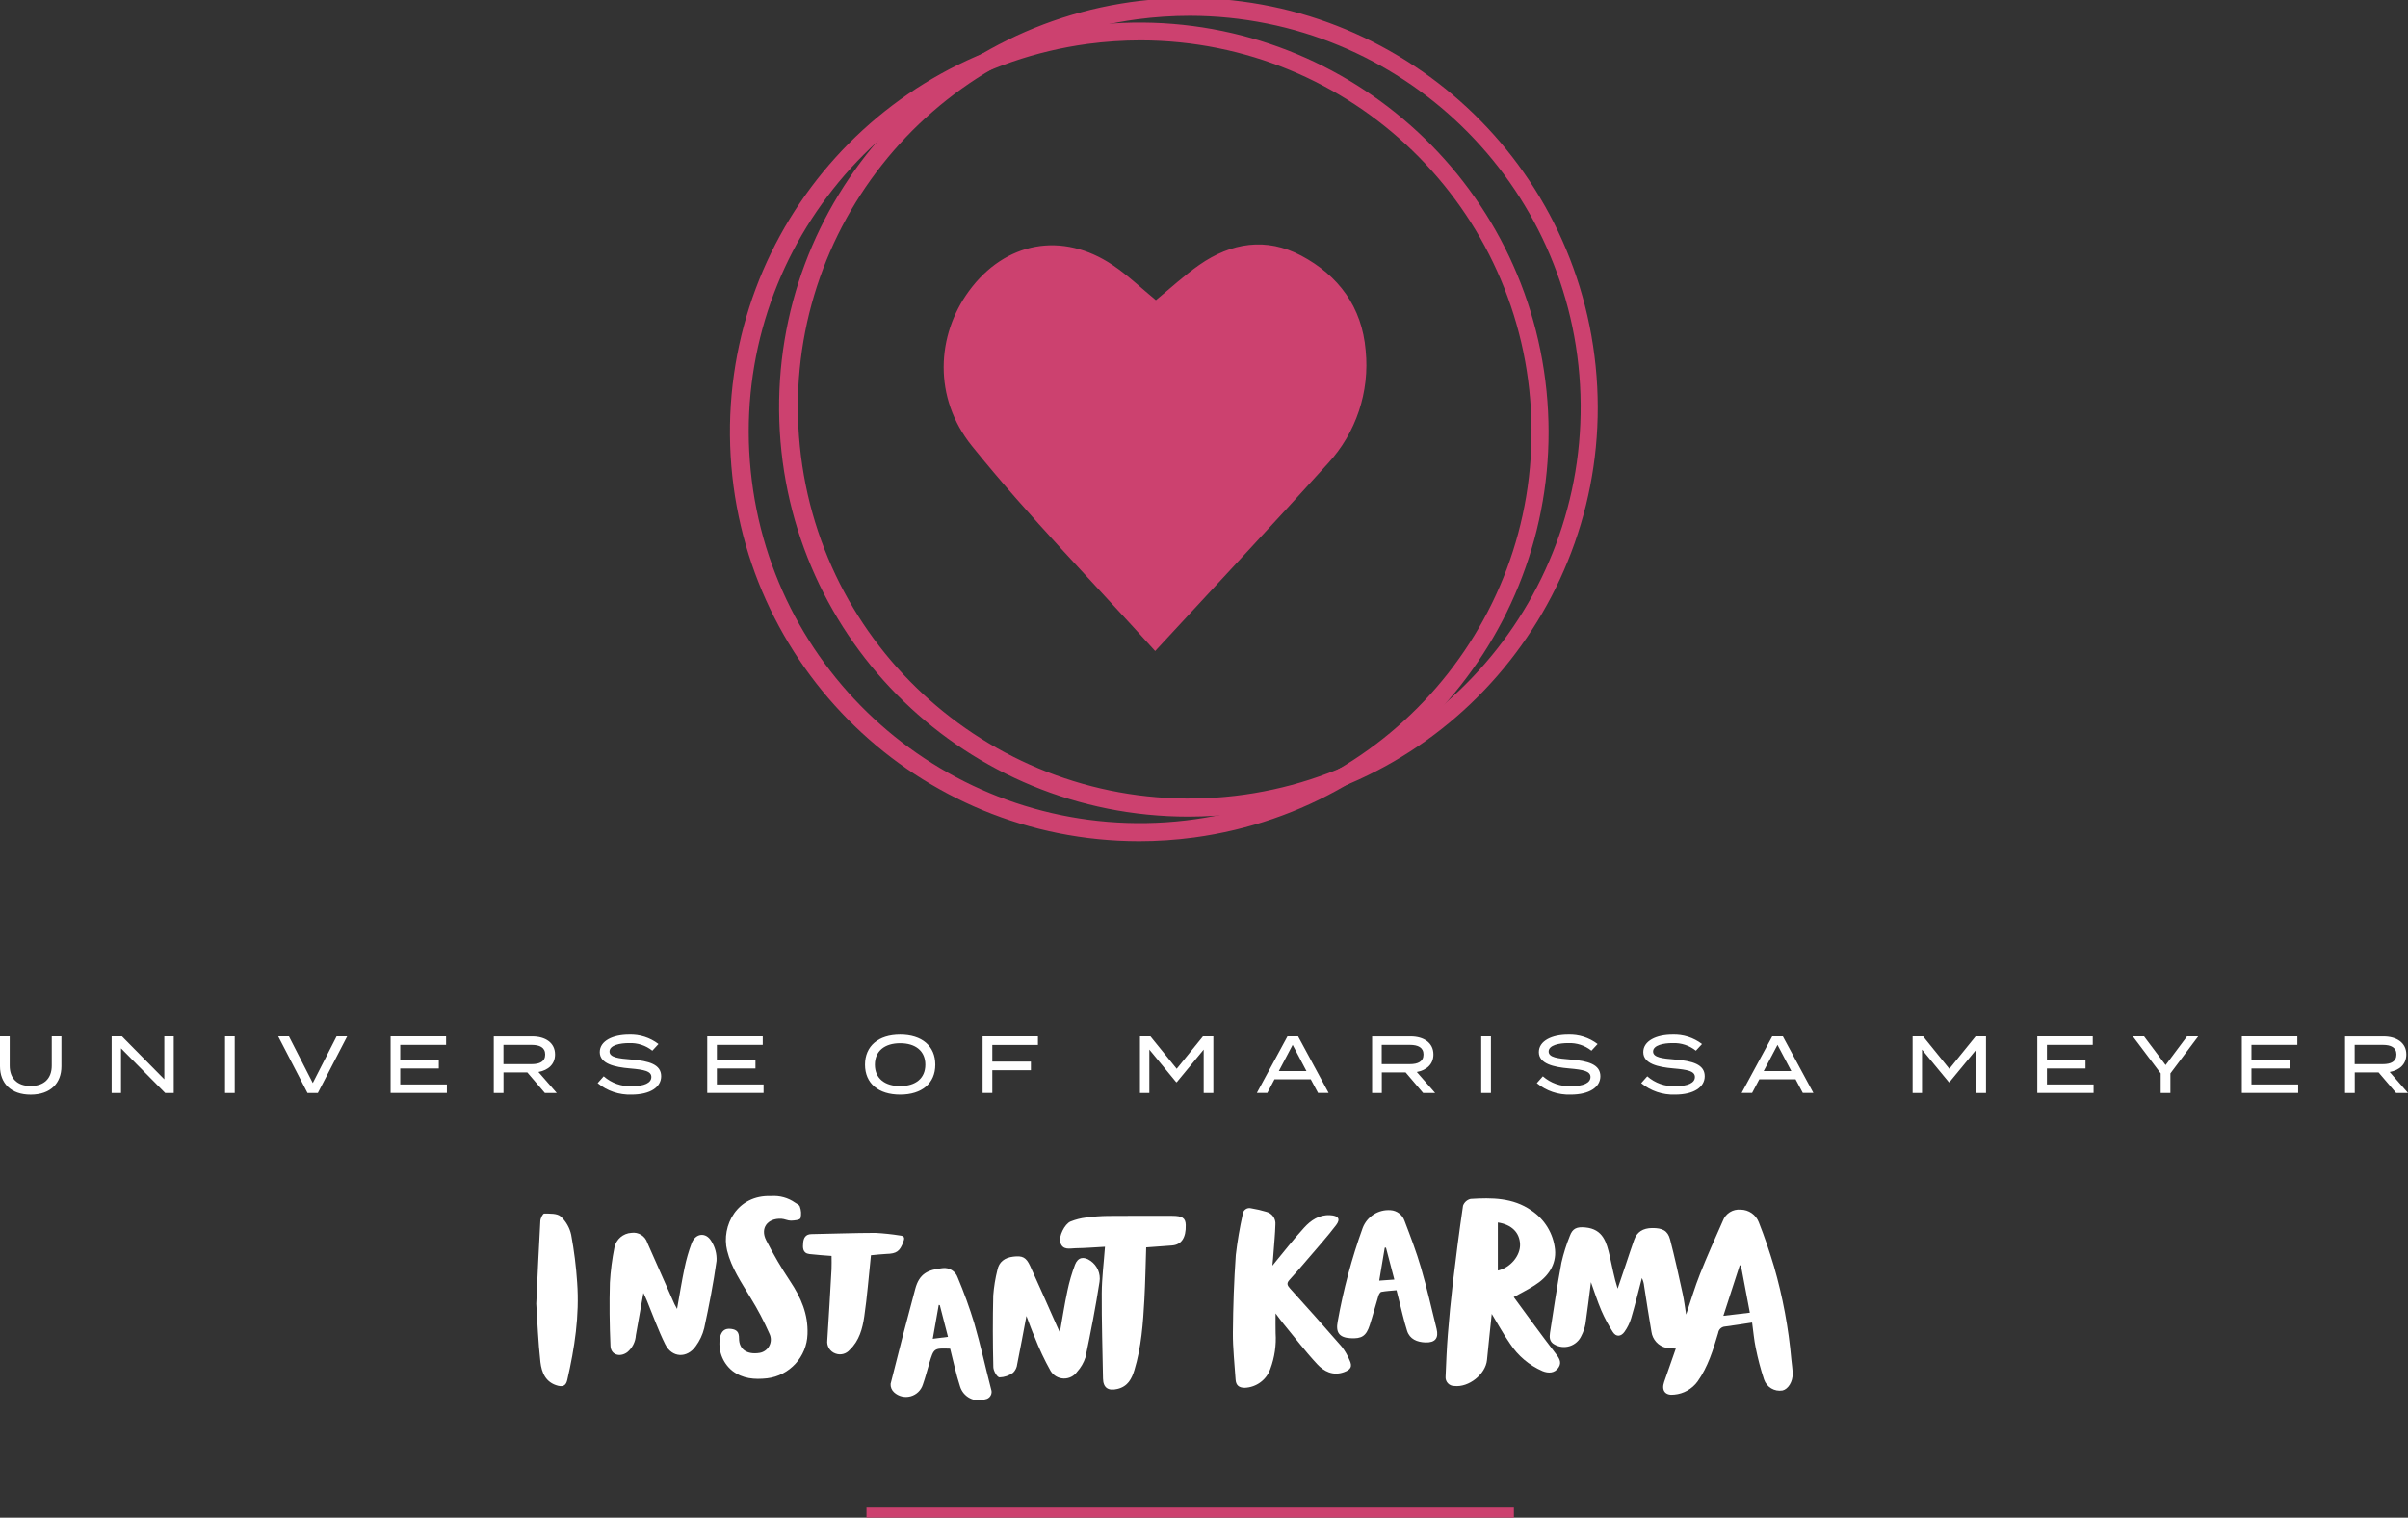 <svg id="eOM8kG6zB1r1" xmlns="http://www.w3.org/2000/svg" xmlns:xlink="http://www.w3.org/1999/xlink" viewBox="0 0 587.93 370.546" shape-rendering="geometricPrecision" text-rendering="geometricPrecision"><rect x="0" y="0" width="587.93" height="370.546" fill="#333333" stroke="none"/><style><![CDATA[#eOM8kG6zB1r26_to {animation: eOM8kG6zB1r26_to__to 4000ms linear infinite normal forwards}@keyframes eOM8kG6zB1r26_to__to { 0% {transform: translate(603.378px,316.174px);animation-timing-function: cubic-bezier(0.42,0,0.58,1)} 50% {transform: translate(610.378px,315.174px);animation-timing-function: cubic-bezier(0.42,0,0.58,1)} 100% {transform: translate(603.378px,316.174px)}} #eOM8kG6zB1r27_to {animation: eOM8kG6zB1r27_to__to 4000ms linear infinite normal forwards}@keyframes eOM8kG6zB1r27_to__to { 0% {transform: translate(615.378px,310.174px);animation-timing-function: cubic-bezier(0.42,0,0.58,1)} 50% {transform: translate(611.378px,314.174px);animation-timing-function: cubic-bezier(0.42,0,0.58,1)} 100% {transform: translate(615.378px,310.174px)}}]]></style><g id="eOM8kG6zB1r2" transform="matrix(1 0 0 1 -325.22 -210.724)"><path id="eOM8kG6zB1r3" d="M340.22,463.77L340.22,471.07C340.22,475.15,337.6,477.99,332.71,477.99C327.84,477.99,325.22,475.15,325.22,471.07L325.22,463.77L327.59,463.77L327.59,470.91C327.59,474.01,329.42,475.88,332.71,475.88C336.02,475.88,337.86,474.01,337.86,470.91L337.86,463.77Z" fill="rgb(255,255,255)" stroke="none" stroke-width="1"/><path id="eOM8kG6zB1r4" d="M367.64,463.77L367.64,477.58L365.55,477.58L354.77,466.69L354.77,477.58L352.48,477.58L352.48,463.77L355,463.77L365.34,474.24L365.34,463.77Z" fill="rgb(255,255,255)" stroke="none" stroke-width="1"/><rect id="eOM8kG6zB1r5" width="2.36" height="13.81" rx="0" ry="0" transform="matrix(1 0 0 1 380.17 463.77)" fill="rgb(255,255,255)" stroke="none" stroke-width="1"/><path id="eOM8kG6zB1r6" d="M395.77,463.77L401.59,475.15L407.4,463.77L409.98,463.77L402.83,477.58L400.3,477.58L393.15,463.77Z" fill="rgb(255,255,255)" stroke="none" stroke-width="1"/><path id="eOM8kG6zB1r7" d="M434.33,475.5L434.33,477.57L420.59,477.57L420.59,463.77L434.14,463.77L434.14,465.84L422.94,465.84L422.94,469.53L432.36,469.53L432.36,471.6L422.94,471.6L422.94,475.5Z" fill="rgb(255,255,255)" stroke="none" stroke-width="1"/><path id="eOM8kG6zB1r8" d="M455.02,470.54C456.99,470.54,458.33,469.91,458.33,468.19C458.33,466.47,456.99,465.84,455.02,465.84L448.14,465.84L448.14,470.54ZM458.25,477.58L453.97,472.57L448.15,472.57L448.15,477.58L445.78,477.58L445.78,463.78L455.16,463.78C458.38,463.78,460.74,465.32,460.74,468.18C460.74,470.57,459.08,472.02,456.68,472.46L461.15,477.58Z" fill="rgb(255,255,255)" stroke="none" stroke-width="1"/><path id="eOM8kG6zB1r9" d="M486.65,473.49C486.65,476.11,484.07,477.98,479.38,477.98C476.385,478.077,473.456,477.082,471.14,475.18L472.62,473.51C474.509,475.171,476.967,476.038,479.48,475.93C482.56,475.93,484.25,475.12,484.25,473.68C484.25,472.26,482.52,471.89,479.05,471.59C475.24,471.27,471.66,470.43,471.66,467.61C471.66,464.87,474.84,463.35,478.8,463.35C481.39,463.253,483.933,464.063,485.99,465.64L484.49,467.26C482.888,465.982,480.878,465.325,478.83,465.41C476.64,465.39,474.04,465.92,474.04,467.46C474.04,468.92,476.34,469.17,479.36,469.41C483.65,469.75,486.65,470.61,486.65,473.49" fill="rgb(255,255,255)" stroke="none" stroke-width="1"/><path id="eOM8kG6zB1r10" d="M511.65,475.5L511.65,477.57L497.9,477.57L497.9,463.77L511.45,463.77L511.45,465.84L500.25,465.84L500.25,469.53L509.67,469.53L509.67,471.6L500.25,471.6L500.25,475.5Z" fill="rgb(255,255,255)" stroke="none" stroke-width="1"/><path id="eOM8kG6zB1r11" d="M551.15,470.67C551.15,467.32,548.74,465.44,545,465.44C541.26,465.44,538.83,467.32,538.83,470.67C538.83,474.02,541.24,475.9,545,475.9C548.76,475.9,551.15,474.03,551.15,470.67M536.42,470.67C536.42,466.12,539.69,463.35,545,463.35C550.31,463.35,553.58,466.11,553.58,470.67C553.58,475.23,550.31,477.98,545,477.98C539.69,477.98,536.42,475.23,536.42,470.67" fill="rgb(255,255,255)" stroke="none" stroke-width="1"/><path id="eOM8kG6zB1r12" d="M567.5,465.86L567.5,469.92L576.92,469.92L576.92,472.03L567.5,472.03L567.5,477.57L565.13,477.57L565.13,463.77L578.64,463.77L578.64,465.86Z" fill="rgb(255,255,255)" stroke="none" stroke-width="1"/><path id="eOM8kG6zB1r13" d="M621.47,463.77L621.47,477.58L619.11,477.58L619.11,466.99L612.54,474.95L612.4,474.95L605.84,466.99L605.84,477.58L603.55,477.58L603.55,463.77L606.11,463.77L612.52,471.68L618.93,463.77Z" fill="rgb(255,255,255)" stroke="none" stroke-width="1"/><path id="eOM8kG6zB1r14" d="M644.2,472.23L640.83,465.84L637.46,472.23ZM645.25,474.24L636.4,474.24L634.65,477.57L632.09,477.57L639.56,463.77L642.16,463.77L649.61,477.57L647.03,477.57Z" fill="rgb(255,255,255)" stroke="none" stroke-width="1"/><path id="eOM8kG6zB1r15" d="M669.46,470.54C671.43,470.54,672.78,469.91,672.78,468.19C672.78,466.47,671.44,465.84,669.46,465.84L662.58,465.84L662.58,470.54ZM672.69,477.58L668.42,472.57L662.6,472.57L662.6,477.58L660.23,477.58L660.23,463.78L669.62,463.78C672.84,463.78,675.2,465.32,675.2,468.18C675.2,470.57,673.54,472.02,671.14,472.46L675.62,477.58Z" fill="rgb(255,255,255)" stroke="none" stroke-width="1"/><rect id="eOM8kG6zB1r16" width="2.37" height="13.81" rx="0" ry="0" transform="matrix(1 0 0 1 686.87 463.77)" fill="rgb(255,255,255)" stroke="none" stroke-width="1"/><path id="eOM8kG6zB1r17" d="M715.96,473.49C715.96,476.11,713.38,477.98,708.68,477.98C705.685,478.077,702.756,477.082,700.44,475.18L701.92,473.51C703.81,475.17,706.267,476.036,708.78,475.93C711.86,475.93,713.55,475.12,713.55,473.68C713.55,472.26,711.81,471.89,708.34,471.59C704.53,471.27,700.94,470.43,700.94,467.61C700.94,464.87,704.11,463.35,708.08,463.35C710.673,463.255,713.218,464.065,715.28,465.64L713.78,467.26C712.178,465.982,710.168,465.325,708.12,465.41C705.93,465.39,703.33,465.92,703.33,467.46C703.33,468.92,705.64,469.17,708.66,469.41C712.96,469.75,715.96,470.61,715.96,473.49" fill="rgb(255,255,255)" stroke="none" stroke-width="1"/><path id="eOM8kG6zB1r18" d="M741.44,473.49C741.44,476.11,738.86,477.98,734.17,477.98C731.174,478.08,728.244,477.085,725.93,475.18L727.41,473.51C729.3,475.17,731.757,476.036,734.27,475.93C737.35,475.93,739.04,475.12,739.04,473.68C739.04,472.26,737.3,471.89,733.83,471.59C730.02,471.27,726.44,470.43,726.44,467.61C726.44,464.87,729.61,463.35,733.58,463.35C736.173,463.255,738.718,464.065,740.78,465.64L739.28,467.26C737.678,465.982,735.668,465.325,733.62,465.41C731.43,465.39,728.83,465.92,728.83,467.46C728.83,468.92,731.14,469.17,734.16,469.41C738.44,469.75,741.44,470.61,741.44,473.49" fill="rgb(255,255,255)" stroke="none" stroke-width="1"/><path id="eOM8kG6zB1r19" d="M762.58,472.23L759.21,465.84L755.84,472.23ZM763.62,474.24L754.77,474.24L753.01,477.57L750.45,477.57L757.92,463.77L760.52,463.77L767.97,477.57L765.39,477.57Z" fill="rgb(255,255,255)" stroke="none" stroke-width="1"/><path id="eOM8kG6zB1r20" d="M810.12,463.77L810.12,477.58L807.75,477.58L807.75,466.99L801.19,474.95L801.05,474.95L794.49,466.99L794.49,477.58L792.2,477.58L792.2,463.77L794.76,463.77L801.17,471.68L807.58,463.77Z" fill="rgb(255,255,255)" stroke="none" stroke-width="1"/><path id="eOM8kG6zB1r21" d="M836.38,475.5L836.38,477.57L822.64,477.57L822.64,463.77L836.18,463.77L836.18,465.84L824.99,465.84L824.99,469.53L834.41,469.53L834.41,471.6L824.99,471.6L824.99,475.5Z" fill="rgb(255,255,255)" stroke="none" stroke-width="1"/><path id="eOM8kG6zB1r22" d="M848.71,463.77L853.97,470.77L859.2,463.77L861.92,463.77L855.14,472.8L855.14,477.58L852.77,477.58L852.77,472.8L845.97,463.77Z" fill="rgb(255,255,255)" stroke="none" stroke-width="1"/><path id="eOM8kG6zB1r23" d="M886.33,475.5L886.33,477.57L872.58,477.57L872.58,463.77L886.13,463.77L886.13,465.84L874.93,465.84L874.93,469.53L884.35,469.53L884.35,471.6L874.93,471.6L874.93,475.5Z" fill="rgb(255,255,255)" stroke="none" stroke-width="1"/><path id="eOM8kG6zB1r24" d="M907.01,470.54C908.98,470.54,910.32,469.91,910.32,468.19C910.32,466.47,908.98,465.84,907.01,465.84L900.13,465.84L900.13,470.54ZM910.25,477.58L905.97,472.57L900.15,472.57L900.15,477.58L897.78,477.58L897.78,463.78L907.16,463.78C910.38,463.78,912.74,465.32,912.74,468.18C912.74,470.57,911.08,472.02,908.68,472.46L913.15,477.58Z" fill="rgb(255,255,255)" stroke="none" stroke-width="1"/><rect id="eOM8kG6zB1r25" width="158.07" height="2.46" rx="0" ry="0" transform="matrix(1 0 0 1 536.78 578.81)" fill="rgb(204,65,111)" stroke="none" stroke-width="1"/><g id="eOM8kG6zB1r26_to" transform="translate(603.378,316.174)"><path id="eOM8kG6zB1r26" d="M603.73,220.58C599.406,220.584,595.087,220.871,590.8,221.44C539.751,228.336,503.355,274.455,508.516,325.709C513.676,376.963,558.534,414.902,609.934,411.483C661.333,408.065,700.772,364.519,699.099,313.033C697.426,261.547,655.243,220.654,603.73,220.58M603.32,416.11C549.438,416.079,505.282,373.337,503.497,319.485C501.711,265.634,542.94,220.061,596.701,216.461C650.462,212.861,697.398,252.529,702.809,306.139C708.22,359.748,670.156,407.995,616.76,415.21C612.305,415.808,607.815,416.108,603.32,416.11" transform="translate(-603.378,-316.174)" fill="rgb(204,65,111)" stroke="none" stroke-width="1"/></g><g id="eOM8kG6zB1r27_to" transform="translate(615.378,310.174)"><path id="eOM8kG6zB1r27" d="M615.73,214.58C611.406,214.584,607.087,214.871,602.8,215.44C551.751,222.336,515.355,268.455,520.516,319.709C525.676,370.963,570.534,408.902,621.934,405.483C673.333,402.065,712.772,358.519,711.099,307.033C709.426,255.547,667.243,214.654,615.73,214.58M615.32,410.11C561.438,410.079,517.282,367.337,515.497,313.485C513.711,259.634,554.94,214.061,608.701,210.461C662.462,206.861,709.398,246.529,714.809,300.139C720.22,353.748,682.156,401.995,628.76,409.21C624.305,409.808,619.815,410.108,615.32,410.11" transform="translate(-615.378,-310.174)" fill="rgb(204,65,111)" stroke="none" stroke-width="1"/></g><path id="eOM8kG6zB1r28" d="M607.26,369.68C591.83,352.58,576.36,336.78,562.55,319.65C553.02,307.82,553.86,292.6,561.82,281.75C570.64,269.71,584.61,267.13,596.96,275.49C600.64,277.98,603.9,281.1,607.44,284.01C611.07,281.03,614.37,277.96,618.02,275.41C625.82,269.97,634.38,268.6,642.92,273.14C652.04,277.99,657.77,285.68,658.66,296.28C659.676,306.385,656.312,316.441,649.42,323.9C635.9,338.9,622.07,353.63,607.26,369.68" fill="rgb(204,65,111)" stroke="none" stroke-width="1"/><path id="eOM8kG6zB1r29" d="M750.28,519.71L749.99,519.65C748.68,523.68,747.38,527.71,745.99,531.99C748.38,531.71,750.4,531.47,752.46,531.23C751.71,527.24,751,523.47,750.28,519.71M753.01,533.63C750.74,533.97,748.59,534.32,746.43,534.6C745.562,534.645,744.849,535.299,744.73,536.16C743.5,540.29,742.25,544.43,739.69,548.03C738.344,549.863,736.275,551.029,734.01,551.23C731.78,551.53,730.81,550.21,731.54,548.12C732.47,545.45,733.4,542.79,734.38,539.99C733.6,539.996,732.82,539.936,732.05,539.81C730.133,539.385,728.686,537.807,728.43,535.86C727.78,532.17,727.24,528.45,726.65,524.75C726.584,524.063,726.398,523.393,726.1,522.77C725.24,526.04,724.44,529.33,723.48,532.57C723.122,533.766,722.568,534.895,721.84,535.91C721.04,537.04,719.82,537.24,719,535.94C717.921,534.267,716.981,532.507,716.19,530.68C715.22,528.41,714.47,526.03,713.66,523.77C713.22,527.15,712.83,530.57,712.32,533.97C712.134,534.977,711.8,535.951,711.33,536.86C710.791,538.06,709.77,538.977,708.519,539.385C707.268,539.792,705.903,539.652,704.76,539C703.55,538.36,703.49,537.26,703.66,536.16C704.55,530.43,705.4,524.69,706.46,518.99C706.968,516.776,707.65,514.606,708.5,512.5C709.17,510.62,710.25,510.22,712.27,510.41C716.68,510.81,717.48,514.13,718.26,517.45C718.87,520.04,719.3,522.66,720.18,525.35L722.13,519.59C722.82,517.54,723.48,515.49,724.21,513.45C724.89,511.51,726.36,510.58,728.61,510.56C731.1,510.54,732.42,511.18,732.98,513.33C734.13,517.72,735.08,522.16,736.06,526.6C736.4,528.15,736.59,529.74,736.9,531.68C738.09,528.16,739.04,524.91,740.29,521.78C742.03,517.41,743.95,513.11,745.86,508.81C746.52,507.01,748.312,505.884,750.22,506.07C752.185,506.087,753.938,507.305,754.64,509.14C756.05,512.67,757.25,516.29,758.35,519.92C760.495,527.355,761.915,534.981,762.59,542.69C762.7,543.83,762.89,544.96,762.91,546.1C762.96,548.06,761.82,549.89,760.45,550.22C758.483,550.562,756.561,549.42,755.92,547.53C755.088,545.003,754.41,542.429,753.89,539.82C753.48,537.87,753.32,535.88,753.01,533.63" fill="rgb(255,255,255)" stroke="none" stroke-width="1"/><path id="eOM8kG6zB1r30" d="M690.93,520.94C693.99,520.26,696.46,517.31,696.35,514.5C696.24,511.69,694.35,509.72,690.93,509.2ZM694.81,527.41C698.15,531.94,701.45,536.54,704.9,541.01C705.83,542.21,706.66,543.29,705.73,544.65C704.8,546.03,703.27,546.07,701.84,545.49C698.598,544.085,695.841,541.759,693.91,538.8C692.29,536.49,690.95,533.99,689.44,531.52C689.04,535.33,688.64,539.06,688.28,542.79C687.94,546.25,683.82,549.55,680.27,549.12C679.68,549.122,679.117,548.876,678.718,548.443C678.318,548.009,678.119,547.427,678.17,546.84C678.31,543.41,678.45,539.98,678.72,536.55Q679.2,530.4,679.91,524.26C680.67,517.86,681.49,511.47,682.43,505.1C682.731,504.271,683.431,503.65,684.29,503.45C689.45,503.13,694.61,503.13,699.09,506.25C702.356,508.4,704.484,511.901,704.89,515.79C705.25,519.59,703.11,522.54,699.87,524.57C698.33,525.55,696.69,526.37,694.81,527.41" fill="rgb(255,255,255)" stroke="none" stroke-width="1"/><path id="eOM8kG6zB1r31" d="M635.88,519.75C638.58,516.48,640.99,513.35,643.65,510.45C645.28,508.67,647.29,507.27,649.99,507.42C651.96,507.53,652.59,508.32,651.45,509.83C649.23,512.75,646.76,515.48,644.38,518.28C642.96,519.94,641.54,521.61,640.06,523.21C639.27,524.06,639.53,524.57,640.23,525.35Q646.605,532.385,652.83,539.54C653.596,540.533,654.228,541.622,654.71,542.78C655.47,544.36,655.06,545.14,653.35,545.75C650.67,546.72,648.45,545.56,646.81,543.78C643.88,540.63,641.27,537.19,638.54,533.87C638,533.21,637.51,532.52,636.66,531.4C636.66,533.3,636.63,534.75,636.67,536.19C636.863,539.161,636.427,542.139,635.39,544.93C634.461,547.606,631.99,549.442,629.16,549.56C627.72,549.57,626.99,548.94,626.9,547.57C626.65,543.74,626.21,539.9,626.24,536.07C626.29,529.76,626.51,523.44,626.95,517.15C627.337,513.82,627.898,510.512,628.63,507.24C628.658,506.738,628.914,506.276,629.325,505.985C629.736,505.695,630.257,505.609,630.74,505.75C631.984,505.953,633.213,506.237,634.42,506.6C635.82,506.959,636.752,508.281,636.62,509.72C636.55,512,636.33,514.28,636.16,516.55C636.11,517.56,635.99,518.57,635.88,519.75" fill="rgb(255,255,255)" stroke="none" stroke-width="1"/><path id="eOM8kG6zB1r32" d="M513.48,502.75C515.564,502.589,517.64,503.158,519.35,504.36C519.78,504.63,520.41,504.93,520.51,505.33C520.846,506.232,520.905,507.214,520.68,508.15C520.49,508.61,519.16,508.73,518.33,508.75C517.55,508.76,516.78,508.33,515.99,508.29C512.61,508.14,510.78,510.57,512.28,513.53C514.04,516.985,516,520.334,518.15,523.56C520.78,527.51,522.57,531.58,522.38,536.47C522.204,542.004,518.017,546.582,512.52,547.25C509.46,547.58,506.56,547.38,503.99,545.4C501.561,543.404,500.427,540.234,501.04,537.15C501.41,535.67,502.22,534.98,503.76,535.19C505.09,535.37,505.67,535.95,505.66,537.45C505.64,540.21,507.63,541.52,510.68,541.04C511.698,540.873,512.578,540.236,513.054,539.321C513.531,538.406,513.548,537.32,513.1,536.39C511.757,533.322,510.196,530.355,508.43,527.51C506.24,523.83,503.79,520.31,502.75,516.06C501.27,509.99,505.21,502.41,513.48,502.75" fill="rgb(255,255,255)" stroke="none" stroke-width="1"/><path id="eOM8kG6zB1r33" d="M605.07,515.28C604.93,519.55,604.86,523.78,604.63,528.01C604.31,533.81,603.9,539.62,602.19,545.24C601.54,547.38,600.58,549.23,598.08,549.84C595.82,550.39,594.58,549.59,594.53,547.31C594.41,540.37,594.18,533.43,594.22,526.49C594.24,522.79,594.72,519.09,595.01,515.13C592.55,515.26,590.2,515.46,587.85,515.49C586.45,515.51,584.67,516.09,584.09,514.03C583.69,512.61,585.15,509.56,586.61,508.96C587.829,508.472,589.106,508.146,590.41,507.99C592.187,507.75,593.977,507.62,595.77,507.6C600.99,507.55,606.21,507.58,611.42,507.58C613.89,507.58,614.68,508.12,614.73,509.8C614.82,512.95,613.66,514.66,611.33,514.82C609.3,514.96,607.23,515.12,605.07,515.28" fill="rgb(255,255,255)" stroke="none" stroke-width="1"/><path id="eOM8kG6zB1r34" d="M575.83,532.03C575.04,536.19,574.35,539.99,573.58,543.78C573.504,544.571,573.154,545.31,572.59,545.87C571.619,546.591,570.449,546.993,569.24,547.02C568.64,546.96,567.77,545.42,567.75,544.53C567.61,538.69,567.59,532.85,567.73,527.02C567.889,524.922,568.227,522.841,568.74,520.8C569.13,518.85,570.48,517.79,572.64,517.54C574.87,517.28,575.76,517.7,576.73,519.81C578.98,524.73,581.15,529.7,583.35,534.64C583.51,534.99,583.67,535.34,583.99,536.05C584.64,532.38,585.15,529.09,585.85,525.83C586.3,523.672,586.919,521.552,587.7,519.49C588.41,517.67,589.85,517.42,591.47,518.56C593.133,519.701,593.993,521.697,593.68,523.69C592.73,529.86,591.53,536,590.25,542.12C589.823,543.431,589.125,544.637,588.2,545.66C587.448,546.725,586.211,547.341,584.908,547.299C583.605,547.256,582.411,546.562,581.73,545.45C580.234,542.778,578.928,540.005,577.82,537.15C577.12,535.59,576.58,533.97,575.83,532.03" fill="rgb(255,255,255)" stroke="none" stroke-width="1"/><path id="eOM8kG6zB1r35" d="M490.53,530.31C491.17,526.75,491.68,523.5,492.36,520.29C492.781,518.242,493.359,516.229,494.09,514.27C495.02,511.81,497.56,511.49,498.89,513.75C499.814,515.185,500.262,516.875,500.17,518.58C499.41,524.09,498.33,529.56,497.16,535C496.765,536.609,496.051,538.122,495.06,539.45C492.94,542.41,489.28,542.24,487.65,538.97C485.93,535.52,484.64,531.85,483.17,528.29C482.96,527.77,482.71,527.27,482.31,526.41C481.65,530.09,481.04,533.41,480.47,536.73C480.375,538.344,479.614,539.847,478.37,540.88C476.56,542.2,474.36,541.51,474.27,539.34C474.05,534.19,473.98,529.04,474.13,523.89C474.299,520.991,474.674,518.107,475.25,515.26C475.678,513.289,477.367,511.846,479.38,511.73C481.106,511.476,482.76,512.515,483.28,514.18Q486.58,521.665,489.9,529.14C490.05,529.42,490.22,529.71,490.53,530.31" fill="rgb(255,255,255)" stroke="none" stroke-width="1"/><path id="eOM8kG6zB1r36" d="M665.66,523.14C664.92,520.3,664.27,517.82,663.62,515.35C663.52,515.35,663.42,515.36,663.32,515.36C662.88,517.97,662.44,520.57,661.97,523.4C663.39,523.3,664.44,523.22,665.66,523.14M666.19,525.74C664.88,525.87,663.67,525.92,662.49,526.14C662.2,526.19,661.89,526.73,661.78,527.09C661.04,529.48,660.42,531.9,659.65,534.27C658.79,536.93,657.69,537.62,654.94,537.46C652.19,537.3,651.31,536.04,651.83,533.37C653.214,525.59,655.258,517.943,657.94,510.51C659.006,507.743,661.752,505.994,664.71,506.2C666.259,506.286,667.606,507.29,668.13,508.75C669.59,512.57,671.05,516.39,672.19,520.31C673.62,525.21,674.74,530.2,675.97,535.15C676.54,537.43,675.63,538.57,673.26,538.49C671.22,538.42,669.42,537.7,668.77,535.65C667.93,533.01,667.35,530.28,666.66,527.6C666.5,527,666.36,526.4,666.19,525.74" fill="rgb(255,255,255)" stroke="none" stroke-width="1"/><path id="eOM8kG6zB1r37" d="M554.68,529.38C554.59,529.36,554.51,529.35,554.42,529.33C553.95,531.99,553.47,534.66,552.96,537.6C554.26,537.44,555.36,537.3,556.68,537.13C555.99,534.48,555.33,531.93,554.68,529.38M557.21,540.03C557.26,540.05,557.21,540.01,557.15,540.01C553.23,539.88,553.23,539.88,552.12,543.56C551.6,545.3,551.16,547.06,550.55,548.77C550.109,550.18,548.978,551.268,547.552,551.653C546.125,552.038,544.601,551.667,543.51,550.67C542.93,550.143,542.621,549.382,542.67,548.6Q545.565,536.975,548.69,525.4C549.68,521.7,551.76,520.73,555.35,520.35C556.971,520.137,558.518,521.094,559.05,522.64C560.589,526.284,561.937,530.006,563.09,533.79C564.63,539.12,565.82,544.56,567.21,549.93C567.41,550.452,567.358,551.038,567.069,551.517C566.78,551.996,566.286,552.314,565.73,552.38C564.506,552.795,563.167,552.696,562.018,552.106C560.868,551.516,560.007,550.486,559.63,549.25C558.65,546.28,558.03,543.22,557.21,540.03" fill="rgb(255,255,255)" stroke="none" stroke-width="1"/><path id="eOM8kG6zB1r38" d="M456.15,529.04C456.49,521.85,456.77,515.32,457.15,508.8C457.19,508.16,457.77,507.02,458.08,507.03C459.46,507.04,461.25,506.95,462.12,507.73C463.414,508.924,464.308,510.489,464.68,512.21C465.396,516.071,465.884,519.971,466.14,523.89C466.72,531.94,465.52,539.83,463.72,547.66C463.45,548.82,462.87,549.41,461.49,549.07C458.42,548.3,457.47,545.83,457.17,543.29C456.61,538.35,456.44,533.37,456.15,529.04" fill="rgb(255,255,255)" stroke="none" stroke-width="1"/><path id="eOM8kG6zB1r39" d="M537.87,517.2C537.32,522.38,536.95,527.28,536.24,532.13C535.81,535.1,535.03,538.05,532.69,540.29C531.847,541.291,530.469,541.659,529.24,541.21C527.874,540.75,527.024,539.389,527.21,537.96Q527.765,529.305,528.24,520.65C528.3,519.57,528.25,518.49,528.25,517.37C526.51,517.23,524.67,517.13,522.85,516.91C521.15,516.7,521.21,515.33,521.32,514.15C521.42,513.03,521.87,512.07,523.31,512.04C528.53,511.95,533.74,511.75,538.96,511.74C540.973,511.849,542.979,512.063,544.97,512.38C546.03,512.49,546.14,512.93,545.79,513.89C544.94,516.23,544.16,516.82,541.61,516.88C540.35,516.93,539.1,517.1,537.87,517.2" fill="rgb(255,255,255)" stroke="none" stroke-width="1"/></g></svg>